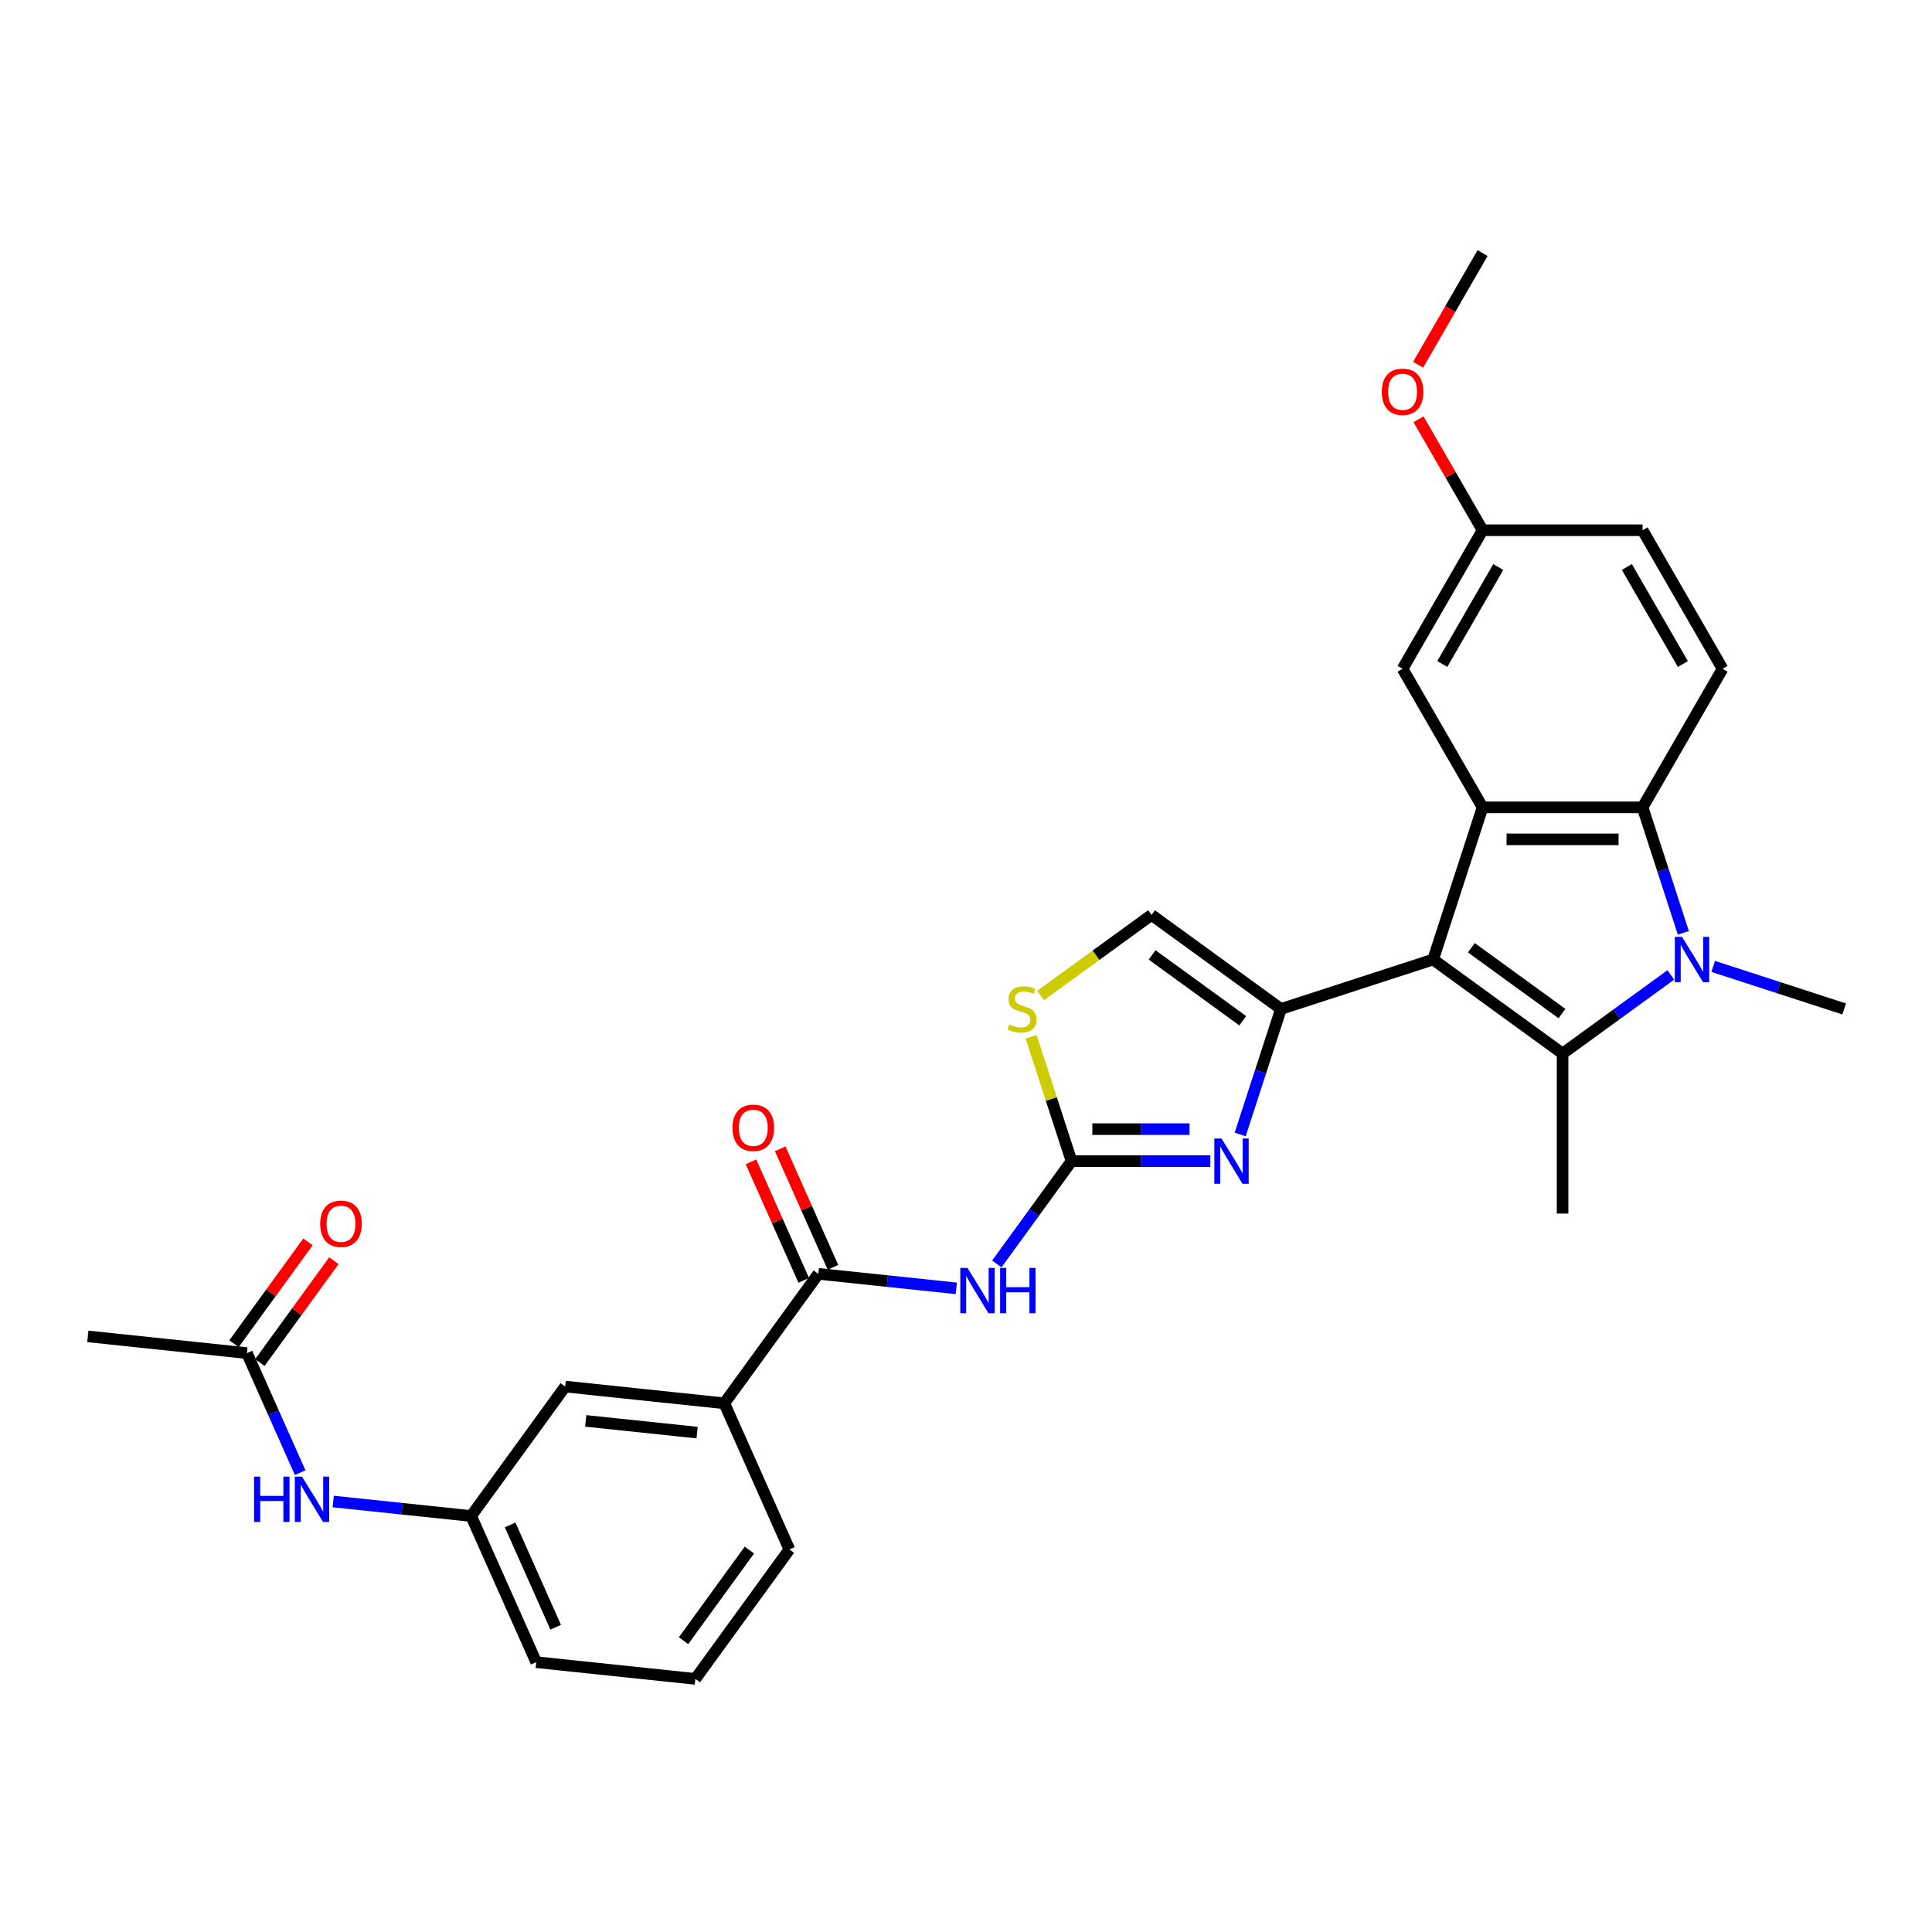 <?xml version='1.0' encoding='iso-8859-1'?>
<svg version='1.1' baseProfile='full'
              xmlns='http://www.w3.org/2000/svg'
                      xmlns:rdkit='http://www.rdkit.org/xml'
                      xmlns:xlink='http://www.w3.org/1999/xlink'
                  xml:space='preserve'
width='1000px' height='1000px' viewBox='0 0 1000 1000'>
<!-- END OF HEADER -->
<rect style='opacity:1.0;fill:#FFFFFF;stroke:none' width='1000' height='1000' x='0' y='0'> </rect>
<path class='bond-0' d='M 741.786,496.647 L 808.785,545.324' style='fill:none;fill-rule:evenodd;stroke:#000000;stroke-width:6px;stroke-linecap:butt;stroke-linejoin:miter;stroke-opacity:1' />
<path class='bond-0' d='M 761.571,490.549 L 808.47,524.623' style='fill:none;fill-rule:evenodd;stroke:#000000;stroke-width:6px;stroke-linecap:butt;stroke-linejoin:miter;stroke-opacity:1' />
<path class='bond-2' d='M 741.786,496.647 L 663.024,522.238' style='fill:none;fill-rule:evenodd;stroke:#000000;stroke-width:6px;stroke-linecap:butt;stroke-linejoin:miter;stroke-opacity:1' />
<path class='bond-3' d='M 741.786,496.647 L 767.377,417.885' style='fill:none;fill-rule:evenodd;stroke:#000000;stroke-width:6px;stroke-linecap:butt;stroke-linejoin:miter;stroke-opacity:1' />
<path class='bond-1' d='M 808.785,545.324 L 836.802,524.969' style='fill:none;fill-rule:evenodd;stroke:#000000;stroke-width:6px;stroke-linecap:butt;stroke-linejoin:miter;stroke-opacity:1' />
<path class='bond-1' d='M 836.802,524.969 L 864.819,504.613' style='fill:none;fill-rule:evenodd;stroke:#0000FF;stroke-width:6px;stroke-linecap:butt;stroke-linejoin:miter;stroke-opacity:1' />
<path class='bond-21' d='M 808.785,545.324 L 808.785,628.139' style='fill:none;fill-rule:evenodd;stroke:#000000;stroke-width:6px;stroke-linecap:butt;stroke-linejoin:miter;stroke-opacity:1' />
<path class='bond-20' d='M 886.748,500.209 L 920.647,511.224' style='fill:none;fill-rule:evenodd;stroke:#0000FF;stroke-width:6px;stroke-linecap:butt;stroke-linejoin:miter;stroke-opacity:1' />
<path class='bond-20' d='M 920.647,511.224 L 954.545,522.238' style='fill:none;fill-rule:evenodd;stroke:#000000;stroke-width:6px;stroke-linecap:butt;stroke-linejoin:miter;stroke-opacity:1' />
<path class='bond-30' d='M 871.301,482.85 L 860.746,450.367' style='fill:none;fill-rule:evenodd;stroke:#0000FF;stroke-width:6px;stroke-linecap:butt;stroke-linejoin:miter;stroke-opacity:1' />
<path class='bond-30' d='M 860.746,450.367 L 850.192,417.885' style='fill:none;fill-rule:evenodd;stroke:#000000;stroke-width:6px;stroke-linecap:butt;stroke-linejoin:miter;stroke-opacity:1' />
<path class='bond-4' d='M 663.024,522.238 L 652.47,554.72' style='fill:none;fill-rule:evenodd;stroke:#000000;stroke-width:6px;stroke-linecap:butt;stroke-linejoin:miter;stroke-opacity:1' />
<path class='bond-4' d='M 652.47,554.72 L 641.915,587.203' style='fill:none;fill-rule:evenodd;stroke:#0000FF;stroke-width:6px;stroke-linecap:butt;stroke-linejoin:miter;stroke-opacity:1' />
<path class='bond-10' d='M 663.024,522.238 L 596.025,473.56' style='fill:none;fill-rule:evenodd;stroke:#000000;stroke-width:6px;stroke-linecap:butt;stroke-linejoin:miter;stroke-opacity:1' />
<path class='bond-10' d='M 643.238,528.336 L 596.339,494.262' style='fill:none;fill-rule:evenodd;stroke:#000000;stroke-width:6px;stroke-linecap:butt;stroke-linejoin:miter;stroke-opacity:1' />
<path class='bond-6' d='M 767.377,417.885 L 850.192,417.885' style='fill:none;fill-rule:evenodd;stroke:#000000;stroke-width:6px;stroke-linecap:butt;stroke-linejoin:miter;stroke-opacity:1' />
<path class='bond-6' d='M 779.799,434.448 L 837.77,434.448' style='fill:none;fill-rule:evenodd;stroke:#000000;stroke-width:6px;stroke-linecap:butt;stroke-linejoin:miter;stroke-opacity:1' />
<path class='bond-13' d='M 767.377,417.885 L 725.969,346.165' style='fill:none;fill-rule:evenodd;stroke:#000000;stroke-width:6px;stroke-linecap:butt;stroke-linejoin:miter;stroke-opacity:1' />
<path class='bond-5' d='M 626.468,601 L 590.543,601' style='fill:none;fill-rule:evenodd;stroke:#0000FF;stroke-width:6px;stroke-linecap:butt;stroke-linejoin:miter;stroke-opacity:1' />
<path class='bond-5' d='M 590.543,601 L 554.617,601' style='fill:none;fill-rule:evenodd;stroke:#000000;stroke-width:6px;stroke-linecap:butt;stroke-linejoin:miter;stroke-opacity:1' />
<path class='bond-5' d='M 615.69,584.437 L 590.543,584.437' style='fill:none;fill-rule:evenodd;stroke:#0000FF;stroke-width:6px;stroke-linecap:butt;stroke-linejoin:miter;stroke-opacity:1' />
<path class='bond-5' d='M 590.543,584.437 L 565.395,584.437' style='fill:none;fill-rule:evenodd;stroke:#000000;stroke-width:6px;stroke-linecap:butt;stroke-linejoin:miter;stroke-opacity:1' />
<path class='bond-7' d='M 554.617,601 L 535.291,627.601' style='fill:none;fill-rule:evenodd;stroke:#000000;stroke-width:6px;stroke-linecap:butt;stroke-linejoin:miter;stroke-opacity:1' />
<path class='bond-7' d='M 535.291,627.601 L 515.964,654.202' style='fill:none;fill-rule:evenodd;stroke:#0000FF;stroke-width:6px;stroke-linecap:butt;stroke-linejoin:miter;stroke-opacity:1' />
<path class='bond-31' d='M 554.617,601 L 544.16,568.816' style='fill:none;fill-rule:evenodd;stroke:#000000;stroke-width:6px;stroke-linecap:butt;stroke-linejoin:miter;stroke-opacity:1' />
<path class='bond-31' d='M 544.16,568.816 L 533.703,536.631' style='fill:none;fill-rule:evenodd;stroke:#CCCC00;stroke-width:6px;stroke-linecap:butt;stroke-linejoin:miter;stroke-opacity:1' />
<path class='bond-12' d='M 850.192,417.885 L 891.6,346.165' style='fill:none;fill-rule:evenodd;stroke:#000000;stroke-width:6px;stroke-linecap:butt;stroke-linejoin:miter;stroke-opacity:1' />
<path class='bond-8' d='M 494.975,666.846 L 459.277,663.094' style='fill:none;fill-rule:evenodd;stroke:#0000FF;stroke-width:6px;stroke-linecap:butt;stroke-linejoin:miter;stroke-opacity:1' />
<path class='bond-8' d='M 459.277,663.094 L 423.578,659.342' style='fill:none;fill-rule:evenodd;stroke:#000000;stroke-width:6px;stroke-linecap:butt;stroke-linejoin:miter;stroke-opacity:1' />
<path class='bond-11' d='M 423.578,659.342 L 374.901,726.341' style='fill:none;fill-rule:evenodd;stroke:#000000;stroke-width:6px;stroke-linecap:butt;stroke-linejoin:miter;stroke-opacity:1' />
<path class='bond-16' d='M 431.144,655.974 L 417.484,625.293' style='fill:none;fill-rule:evenodd;stroke:#000000;stroke-width:6px;stroke-linecap:butt;stroke-linejoin:miter;stroke-opacity:1' />
<path class='bond-16' d='M 417.484,625.293 L 403.824,594.612' style='fill:none;fill-rule:evenodd;stroke:#FF0000;stroke-width:6px;stroke-linecap:butt;stroke-linejoin:miter;stroke-opacity:1' />
<path class='bond-16' d='M 416.013,662.711 L 402.353,632.03' style='fill:none;fill-rule:evenodd;stroke:#000000;stroke-width:6px;stroke-linecap:butt;stroke-linejoin:miter;stroke-opacity:1' />
<path class='bond-16' d='M 402.353,632.03 L 388.693,601.349' style='fill:none;fill-rule:evenodd;stroke:#FF0000;stroke-width:6px;stroke-linecap:butt;stroke-linejoin:miter;stroke-opacity:1' />
<path class='bond-9' d='M 538.616,515.27 L 567.32,494.415' style='fill:none;fill-rule:evenodd;stroke:#CCCC00;stroke-width:6px;stroke-linecap:butt;stroke-linejoin:miter;stroke-opacity:1' />
<path class='bond-9' d='M 567.32,494.415 L 596.025,473.56' style='fill:none;fill-rule:evenodd;stroke:#000000;stroke-width:6px;stroke-linecap:butt;stroke-linejoin:miter;stroke-opacity:1' />
<path class='bond-17' d='M 374.901,726.341 L 292.539,717.685' style='fill:none;fill-rule:evenodd;stroke:#000000;stroke-width:6px;stroke-linecap:butt;stroke-linejoin:miter;stroke-opacity:1' />
<path class='bond-17' d='M 360.815,741.515 L 303.162,735.455' style='fill:none;fill-rule:evenodd;stroke:#000000;stroke-width:6px;stroke-linecap:butt;stroke-linejoin:miter;stroke-opacity:1' />
<path class='bond-25' d='M 374.901,726.341 L 408.585,801.997' style='fill:none;fill-rule:evenodd;stroke:#000000;stroke-width:6px;stroke-linecap:butt;stroke-linejoin:miter;stroke-opacity:1' />
<path class='bond-32' d='M 891.6,346.165 L 850.192,274.445' style='fill:none;fill-rule:evenodd;stroke:#000000;stroke-width:6px;stroke-linecap:butt;stroke-linejoin:miter;stroke-opacity:1' />
<path class='bond-32' d='M 871.045,343.688 L 842.059,293.484' style='fill:none;fill-rule:evenodd;stroke:#000000;stroke-width:6px;stroke-linecap:butt;stroke-linejoin:miter;stroke-opacity:1' />
<path class='bond-22' d='M 725.969,346.165 L 767.377,274.445' style='fill:none;fill-rule:evenodd;stroke:#000000;stroke-width:6px;stroke-linecap:butt;stroke-linejoin:miter;stroke-opacity:1' />
<path class='bond-22' d='M 746.525,343.688 L 775.51,293.484' style='fill:none;fill-rule:evenodd;stroke:#000000;stroke-width:6px;stroke-linecap:butt;stroke-linejoin:miter;stroke-opacity:1' />
<path class='bond-14' d='M 127.816,700.372 L 141.587,731.301' style='fill:none;fill-rule:evenodd;stroke:#000000;stroke-width:6px;stroke-linecap:butt;stroke-linejoin:miter;stroke-opacity:1' />
<path class='bond-14' d='M 141.587,731.301 L 155.357,762.23' style='fill:none;fill-rule:evenodd;stroke:#0000FF;stroke-width:6px;stroke-linecap:butt;stroke-linejoin:miter;stroke-opacity:1' />
<path class='bond-19' d='M 134.516,705.239 L 153.662,678.887' style='fill:none;fill-rule:evenodd;stroke:#000000;stroke-width:6px;stroke-linecap:butt;stroke-linejoin:miter;stroke-opacity:1' />
<path class='bond-19' d='M 153.662,678.887 L 172.808,652.534' style='fill:none;fill-rule:evenodd;stroke:#FF0000;stroke-width:6px;stroke-linecap:butt;stroke-linejoin:miter;stroke-opacity:1' />
<path class='bond-19' d='M 121.116,695.504 L 140.262,669.151' style='fill:none;fill-rule:evenodd;stroke:#000000;stroke-width:6px;stroke-linecap:butt;stroke-linejoin:miter;stroke-opacity:1' />
<path class='bond-19' d='M 140.262,669.151 L 159.409,642.799' style='fill:none;fill-rule:evenodd;stroke:#FF0000;stroke-width:6px;stroke-linecap:butt;stroke-linejoin:miter;stroke-opacity:1' />
<path class='bond-27' d='M 127.816,700.372 L 45.455,691.715' style='fill:none;fill-rule:evenodd;stroke:#000000;stroke-width:6px;stroke-linecap:butt;stroke-linejoin:miter;stroke-opacity:1' />
<path class='bond-15' d='M 172.465,777.179 L 208.163,780.931' style='fill:none;fill-rule:evenodd;stroke:#0000FF;stroke-width:6px;stroke-linecap:butt;stroke-linejoin:miter;stroke-opacity:1' />
<path class='bond-15' d='M 208.163,780.931 L 243.862,784.684' style='fill:none;fill-rule:evenodd;stroke:#000000;stroke-width:6px;stroke-linecap:butt;stroke-linejoin:miter;stroke-opacity:1' />
<path class='bond-18' d='M 292.539,717.685 L 243.862,784.684' style='fill:none;fill-rule:evenodd;stroke:#000000;stroke-width:6px;stroke-linecap:butt;stroke-linejoin:miter;stroke-opacity:1' />
<path class='bond-33' d='M 243.862,784.684 L 277.546,860.339' style='fill:none;fill-rule:evenodd;stroke:#000000;stroke-width:6px;stroke-linecap:butt;stroke-linejoin:miter;stroke-opacity:1' />
<path class='bond-33' d='M 264.045,789.295 L 287.624,842.254' style='fill:none;fill-rule:evenodd;stroke:#000000;stroke-width:6px;stroke-linecap:butt;stroke-linejoin:miter;stroke-opacity:1' />
<path class='bond-23' d='M 767.377,274.445 L 850.192,274.445' style='fill:none;fill-rule:evenodd;stroke:#000000;stroke-width:6px;stroke-linecap:butt;stroke-linejoin:miter;stroke-opacity:1' />
<path class='bond-24' d='M 767.377,274.445 L 750.8,245.732' style='fill:none;fill-rule:evenodd;stroke:#000000;stroke-width:6px;stroke-linecap:butt;stroke-linejoin:miter;stroke-opacity:1' />
<path class='bond-24' d='M 750.8,245.732 L 734.222,217.018' style='fill:none;fill-rule:evenodd;stroke:#FF0000;stroke-width:6px;stroke-linecap:butt;stroke-linejoin:miter;stroke-opacity:1' />
<path class='bond-29' d='M 734.012,188.795 L 750.694,159.9' style='fill:none;fill-rule:evenodd;stroke:#FF0000;stroke-width:6px;stroke-linecap:butt;stroke-linejoin:miter;stroke-opacity:1' />
<path class='bond-29' d='M 750.694,159.9 L 767.377,131.004' style='fill:none;fill-rule:evenodd;stroke:#000000;stroke-width:6px;stroke-linecap:butt;stroke-linejoin:miter;stroke-opacity:1' />
<path class='bond-26' d='M 408.585,801.997 L 359.907,868.996' style='fill:none;fill-rule:evenodd;stroke:#000000;stroke-width:6px;stroke-linecap:butt;stroke-linejoin:miter;stroke-opacity:1' />
<path class='bond-26' d='M 387.883,802.311 L 353.809,849.21' style='fill:none;fill-rule:evenodd;stroke:#000000;stroke-width:6px;stroke-linecap:butt;stroke-linejoin:miter;stroke-opacity:1' />
<path class='bond-28' d='M 359.907,868.996 L 277.546,860.339' style='fill:none;fill-rule:evenodd;stroke:#000000;stroke-width:6px;stroke-linecap:butt;stroke-linejoin:miter;stroke-opacity:1' />
<path  class='atom-2' d='M 870.599 484.92
L 878.285 497.342
Q 879.046 498.568, 880.272 500.787
Q 881.498 503.007, 881.564 503.139
L 881.564 484.92
L 884.678 484.92
L 884.678 508.373
L 881.465 508.373
L 873.216 494.792
Q 872.256 493.202, 871.229 491.38
Q 870.235 489.558, 869.937 488.995
L 869.937 508.373
L 866.889 508.373
L 866.889 484.92
L 870.599 484.92
' fill='#0000FF'/>
<path  class='atom-5' d='M 632.248 589.273
L 639.934 601.696
Q 640.695 602.921, 641.921 605.141
Q 643.147 607.36, 643.213 607.493
L 643.213 589.273
L 646.327 589.273
L 646.327 612.727
L 643.114 612.727
L 634.865 599.145
Q 633.905 597.555, 632.878 595.733
Q 631.884 593.911, 631.586 593.348
L 631.586 612.727
L 628.538 612.727
L 628.538 589.273
L 632.248 589.273
' fill='#0000FF'/>
<path  class='atom-8' d='M 500.756 656.272
L 508.441 668.694
Q 509.203 669.92, 510.428 672.14
Q 511.654 674.359, 511.72 674.492
L 511.72 656.272
L 514.834 656.272
L 514.834 679.725
L 511.621 679.725
L 503.372 666.144
Q 502.412 664.554, 501.385 662.732
Q 500.391 660.91, 500.093 660.347
L 500.093 679.725
L 497.045 679.725
L 497.045 656.272
L 500.756 656.272
' fill='#0000FF'/>
<path  class='atom-8' d='M 517.65 656.272
L 520.83 656.272
L 520.83 666.243
L 532.822 666.243
L 532.822 656.272
L 536.002 656.272
L 536.002 679.725
L 532.822 679.725
L 532.822 668.893
L 520.83 668.893
L 520.83 679.725
L 517.65 679.725
L 517.65 656.272
' fill='#0000FF'/>
<path  class='atom-10' d='M 522.401 530.288
Q 522.666 530.387, 523.759 530.851
Q 524.852 531.315, 526.045 531.613
Q 527.27 531.878, 528.463 531.878
Q 530.682 531.878, 531.974 530.818
Q 533.266 529.724, 533.266 527.836
Q 533.266 526.544, 532.604 525.749
Q 531.974 524.954, 530.98 524.524
Q 529.987 524.093, 528.33 523.596
Q 526.243 522.967, 524.985 522.37
Q 523.759 521.774, 522.865 520.515
Q 522.003 519.257, 522.003 517.137
Q 522.003 514.188, 523.991 512.366
Q 526.012 510.544, 529.987 510.544
Q 532.703 510.544, 535.784 511.836
L 535.022 514.387
Q 532.206 513.228, 530.086 513.228
Q 527.8 513.228, 526.542 514.188
Q 525.283 515.116, 525.316 516.739
Q 525.316 517.998, 525.945 518.76
Q 526.608 519.522, 527.535 519.952
Q 528.496 520.383, 530.086 520.88
Q 532.206 521.542, 533.465 522.205
Q 534.724 522.867, 535.618 524.226
Q 536.546 525.551, 536.546 527.836
Q 536.546 531.083, 534.359 532.838
Q 532.206 534.561, 528.595 534.561
Q 526.508 534.561, 524.918 534.097
Q 523.361 533.666, 521.506 532.905
L 522.401 530.288
' fill='#CCCC00'/>
<path  class='atom-16' d='M 131.504 764.3
L 134.684 764.3
L 134.684 774.271
L 146.676 774.271
L 146.676 764.3
L 149.856 764.3
L 149.856 787.754
L 146.676 787.754
L 146.676 776.921
L 134.684 776.921
L 134.684 787.754
L 131.504 787.754
L 131.504 764.3
' fill='#0000FF'/>
<path  class='atom-16' d='M 156.316 764.3
L 164.001 776.723
Q 164.763 777.948, 165.989 780.168
Q 167.214 782.387, 167.281 782.52
L 167.281 764.3
L 170.394 764.3
L 170.394 787.754
L 167.181 787.754
L 158.933 774.172
Q 157.972 772.582, 156.945 770.76
Q 155.951 768.938, 155.653 768.375
L 155.653 787.754
L 152.606 787.754
L 152.606 764.3
L 156.316 764.3
' fill='#0000FF'/>
<path  class='atom-17' d='M 379.128 583.753
Q 379.128 578.122, 381.911 574.975
Q 384.693 571.828, 389.894 571.828
Q 395.095 571.828, 397.878 574.975
Q 400.66 578.122, 400.66 583.753
Q 400.66 589.451, 397.844 592.697
Q 395.029 595.91, 389.894 595.91
Q 384.727 595.91, 381.911 592.697
Q 379.128 589.484, 379.128 583.753
M 389.894 593.26
Q 393.472 593.26, 395.393 590.875
Q 397.348 588.457, 397.348 583.753
Q 397.348 579.149, 395.393 576.83
Q 393.472 574.478, 389.894 574.478
Q 386.317 574.478, 384.362 576.797
Q 382.441 579.115, 382.441 583.753
Q 382.441 588.49, 384.362 590.875
Q 386.317 593.26, 389.894 593.26
' fill='#FF0000'/>
<path  class='atom-20' d='M 165.728 633.439
Q 165.728 627.807, 168.51 624.66
Q 171.293 621.513, 176.494 621.513
Q 181.694 621.513, 184.477 624.66
Q 187.26 627.807, 187.26 633.439
Q 187.26 639.137, 184.444 642.383
Q 181.628 645.596, 176.494 645.596
Q 171.326 645.596, 168.51 642.383
Q 165.728 639.17, 165.728 633.439
M 176.494 642.946
Q 180.071 642.946, 181.993 640.561
Q 183.947 638.143, 183.947 633.439
Q 183.947 628.834, 181.993 626.516
Q 180.071 624.164, 176.494 624.164
Q 172.916 624.164, 170.962 626.482
Q 169.04 628.801, 169.04 633.439
Q 169.04 638.176, 170.962 640.561
Q 172.916 642.946, 176.494 642.946
' fill='#FF0000'/>
<path  class='atom-25' d='M 715.203 202.791
Q 715.203 197.159, 717.986 194.012
Q 720.769 190.865, 725.969 190.865
Q 731.17 190.865, 733.953 194.012
Q 736.735 197.159, 736.735 202.791
Q 736.735 208.488, 733.92 211.735
Q 731.104 214.948, 725.969 214.948
Q 720.802 214.948, 717.986 211.735
Q 715.203 208.522, 715.203 202.791
M 725.969 212.298
Q 729.547 212.298, 731.468 209.913
Q 733.423 207.495, 733.423 202.791
Q 733.423 198.186, 731.468 195.867
Q 729.547 193.515, 725.969 193.515
Q 722.392 193.515, 720.437 195.834
Q 718.516 198.153, 718.516 202.791
Q 718.516 207.528, 720.437 209.913
Q 722.392 212.298, 725.969 212.298
' fill='#FF0000'/>
</svg>
